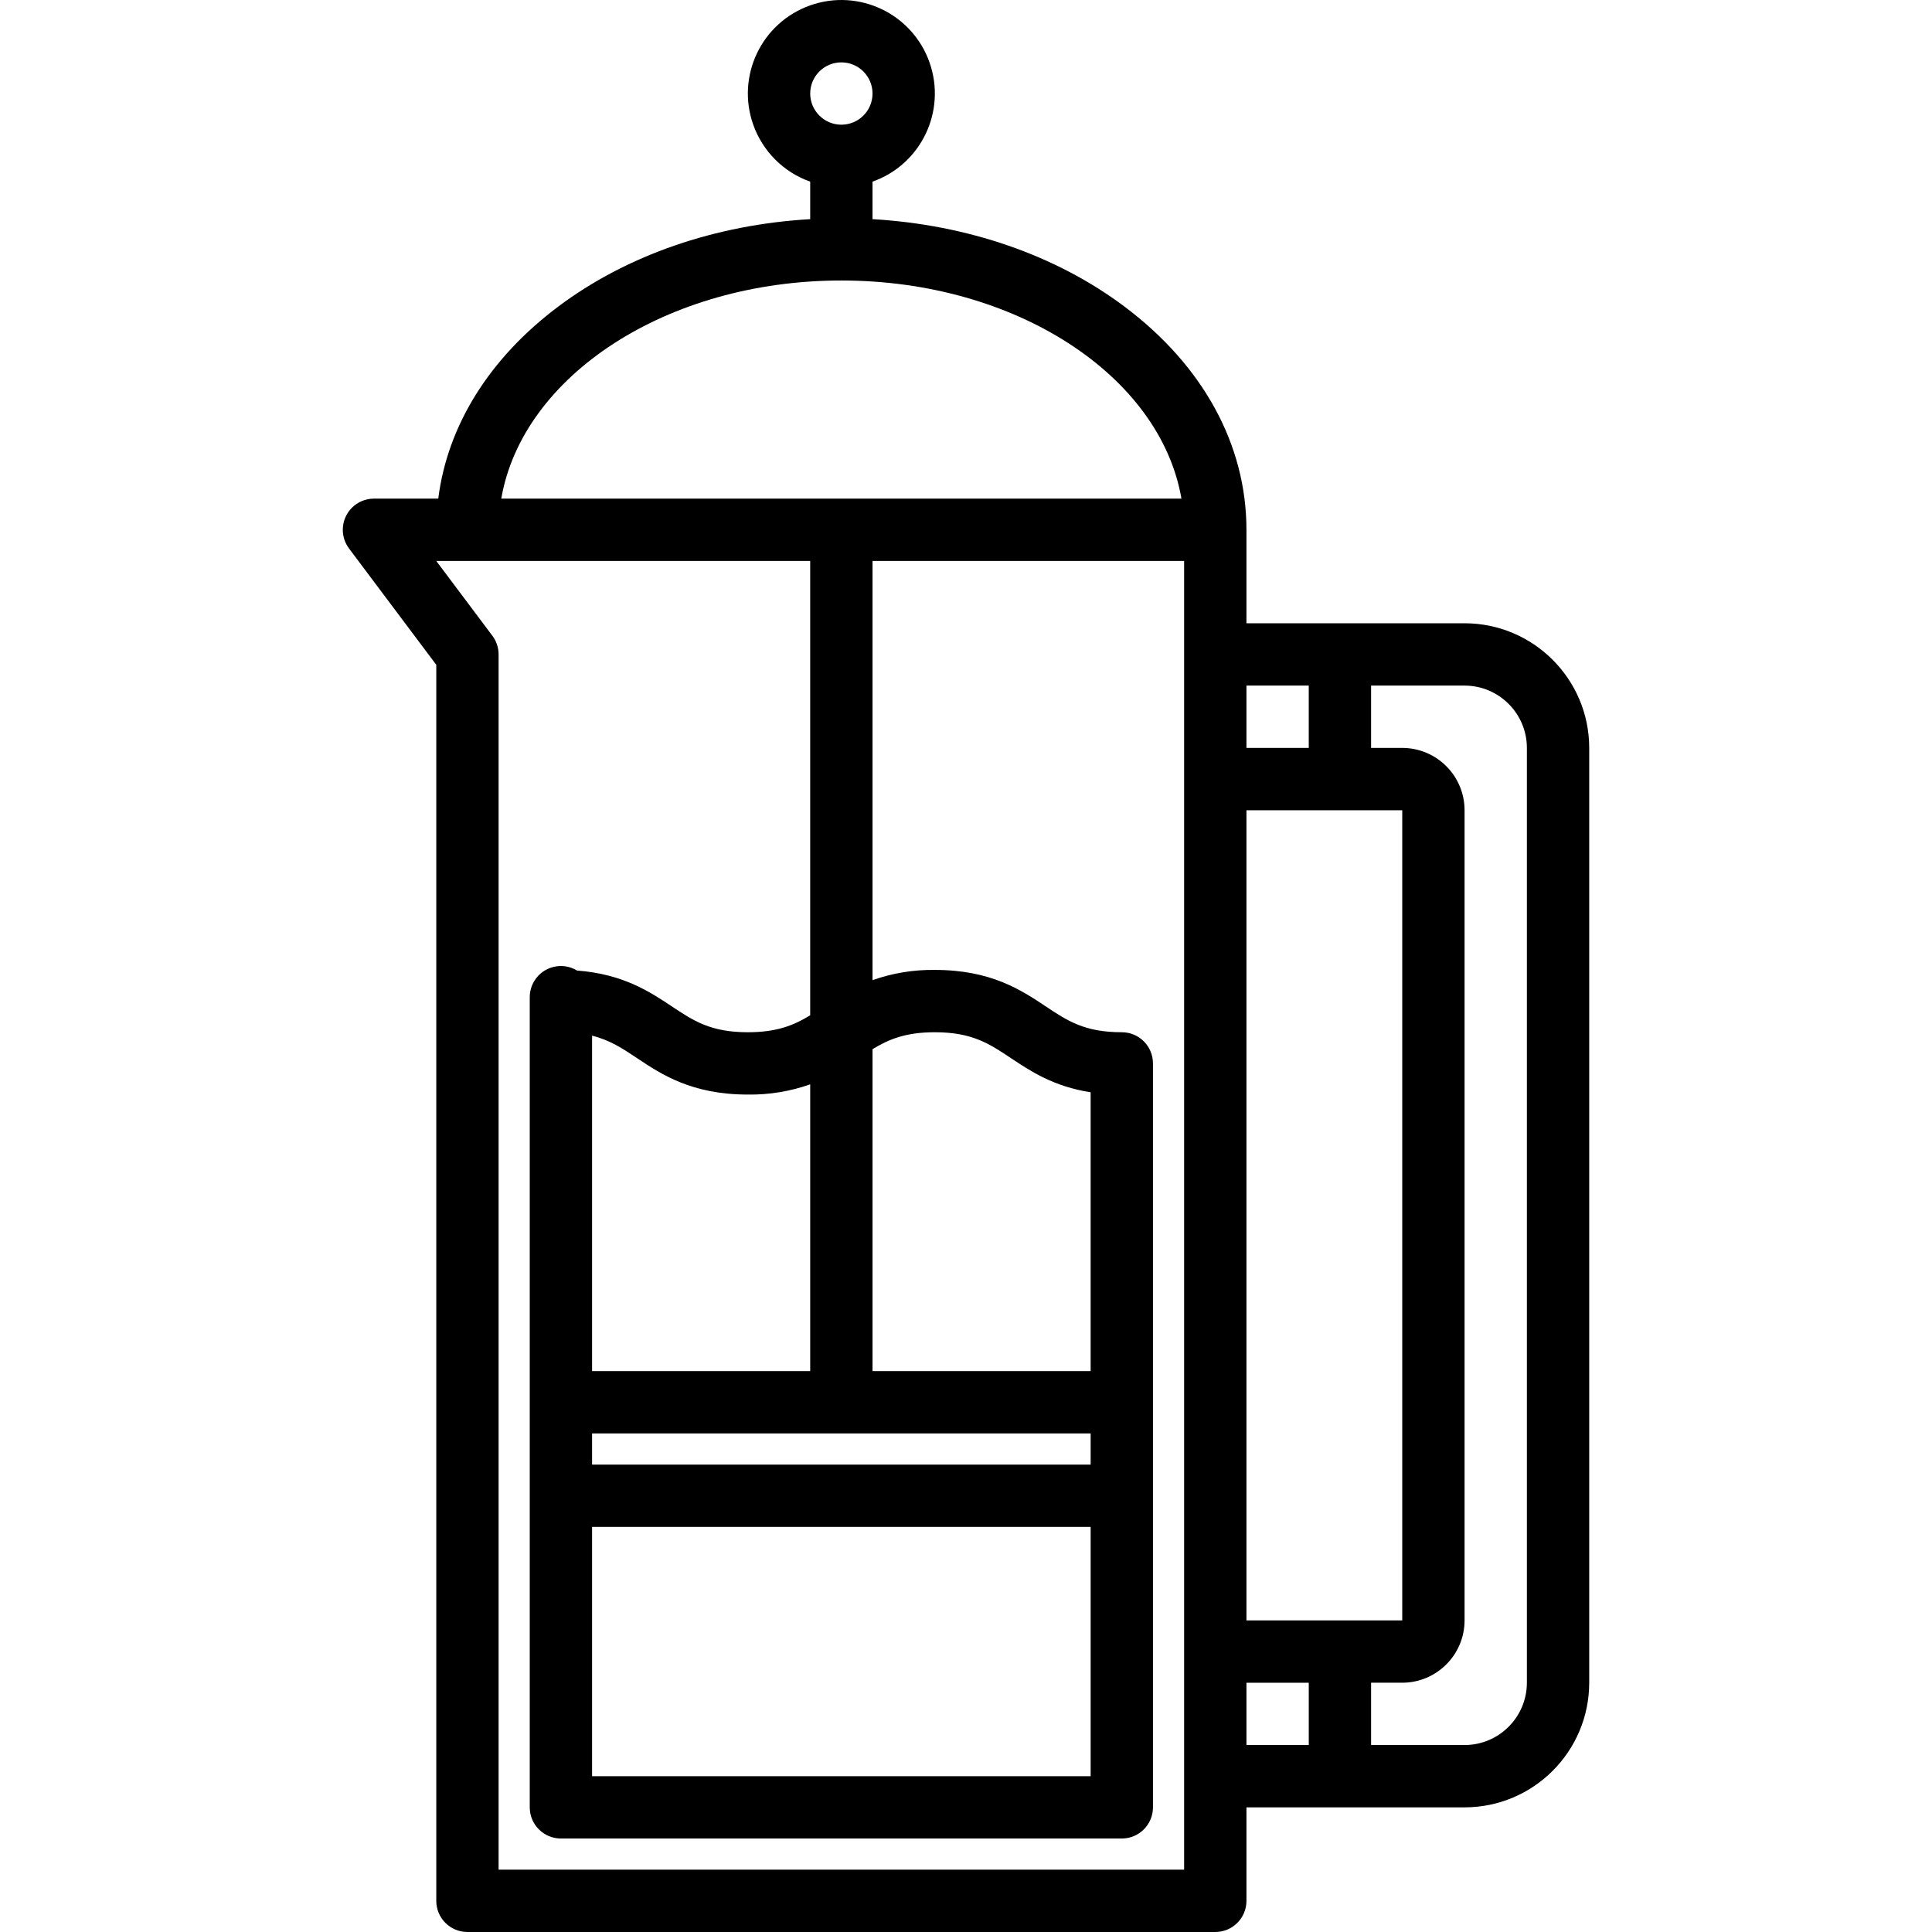 <svg xmlns="http://www.w3.org/2000/svg" width="512" viewBox="0 0 507.988 507.988" height="512" id="Capa_1"><g><path d="m385.084 163.877h-57.352v-24.579c0-22.337-11.388-43.188-32.076-58.694-18.015-13.519-41.304-21.538-66.252-22.982 0-.082.01-.164.01-.256v-9.606c12.798-4.525 19.505-18.568 14.981-31.367-4.525-12.799-18.568-19.506-31.367-14.981s-19.505 18.568-14.981 31.367c2.475 7 7.981 12.506 14.981 14.981v9.606c0 .092.01.174.01.256-24.948 1.444-48.237 9.463-66.252 22.982-18.138 13.601-29.127 31.298-31.554 50.5h-16.907c-4.525 0-8.193 3.668-8.193 8.193 0 1.773.575 3.498 1.639 4.916l22.941 30.591v324.991c0 4.525 3.668 8.193 8.193 8.193h196.635c4.525 0 8.193-3.668 8.193-8.193v-24.579h57.352c18.093-.017 32.756-14.68 32.773-32.773v-245.794c-.018-18.092-14.681-32.755-32.774-32.772zm-172.055-139.283c0-4.525 3.668-8.193 8.193-8.193s8.193 3.668 8.193 8.193-3.668 8.193-8.193 8.193c-4.523-.006-8.187-3.671-8.193-8.193zm8.193 49.158c45.882 0 83.857 25.061 89.418 57.352h-178.836c5.561-32.291 43.536-57.352 89.418-57.352zm-65.545 311.339v-8.193h131.09v8.193zm131.09 16.387v65.545h-131.09v-65.545zm-131.09-40.966v-88.199c4.711 1.168 8.009 3.359 11.839 5.92 6.401 4.26 14.358 9.565 29.127 9.565 5.579.08 11.127-.832 16.386-2.693v75.408h-57.352zm73.738 0v-84.645c4.291-2.612 8.726-4.455 16.386-4.455 9.811 0 14.318 3.011 20.032 6.821 5.1 3.39 11.194 7.456 20.933 8.961v73.318zm81.931 131.09h-180.249v-319.532c.001-1.773-.574-3.498-1.639-4.916l-14.748-19.663h98.318v119.466c-4.291 2.612-8.726 4.455-16.386 4.455-9.811 0-14.317-3.011-20.032-6.821-5.756-3.83-12.792-8.49-24.887-9.402-3.865-2.346-8.899-1.114-11.245 2.751-.778 1.282-1.189 2.754-1.188 4.254v213.021c0 4.525 3.668 8.193 8.193 8.193h147.477c4.525 0 8.193-3.668 8.193-8.193v-195.61c0-4.525-3.668-8.193-8.193-8.193-9.811 0-14.318-3.011-20.032-6.821-6.401-4.26-14.358-9.565-29.127-9.565-5.579-.08-11.127.832-16.386 2.693v-110.228h81.931zm16.386-311.339h16.386v16.386h-16.386zm16.387 278.566h-16.386v-16.386h16.386zm-16.387-32.772v-213.021h40.966v213.021zm73.738 16.386c-.012 9.045-7.341 16.374-16.386 16.386h-24.579v-16.386h8.193c9.045-.012 16.374-7.341 16.386-16.386v-213.021c-.012-9.045-7.341-16.374-16.386-16.386h-8.193v-16.386h24.579c9.045.012 16.374 7.341 16.386 16.386z"></path></g></svg>